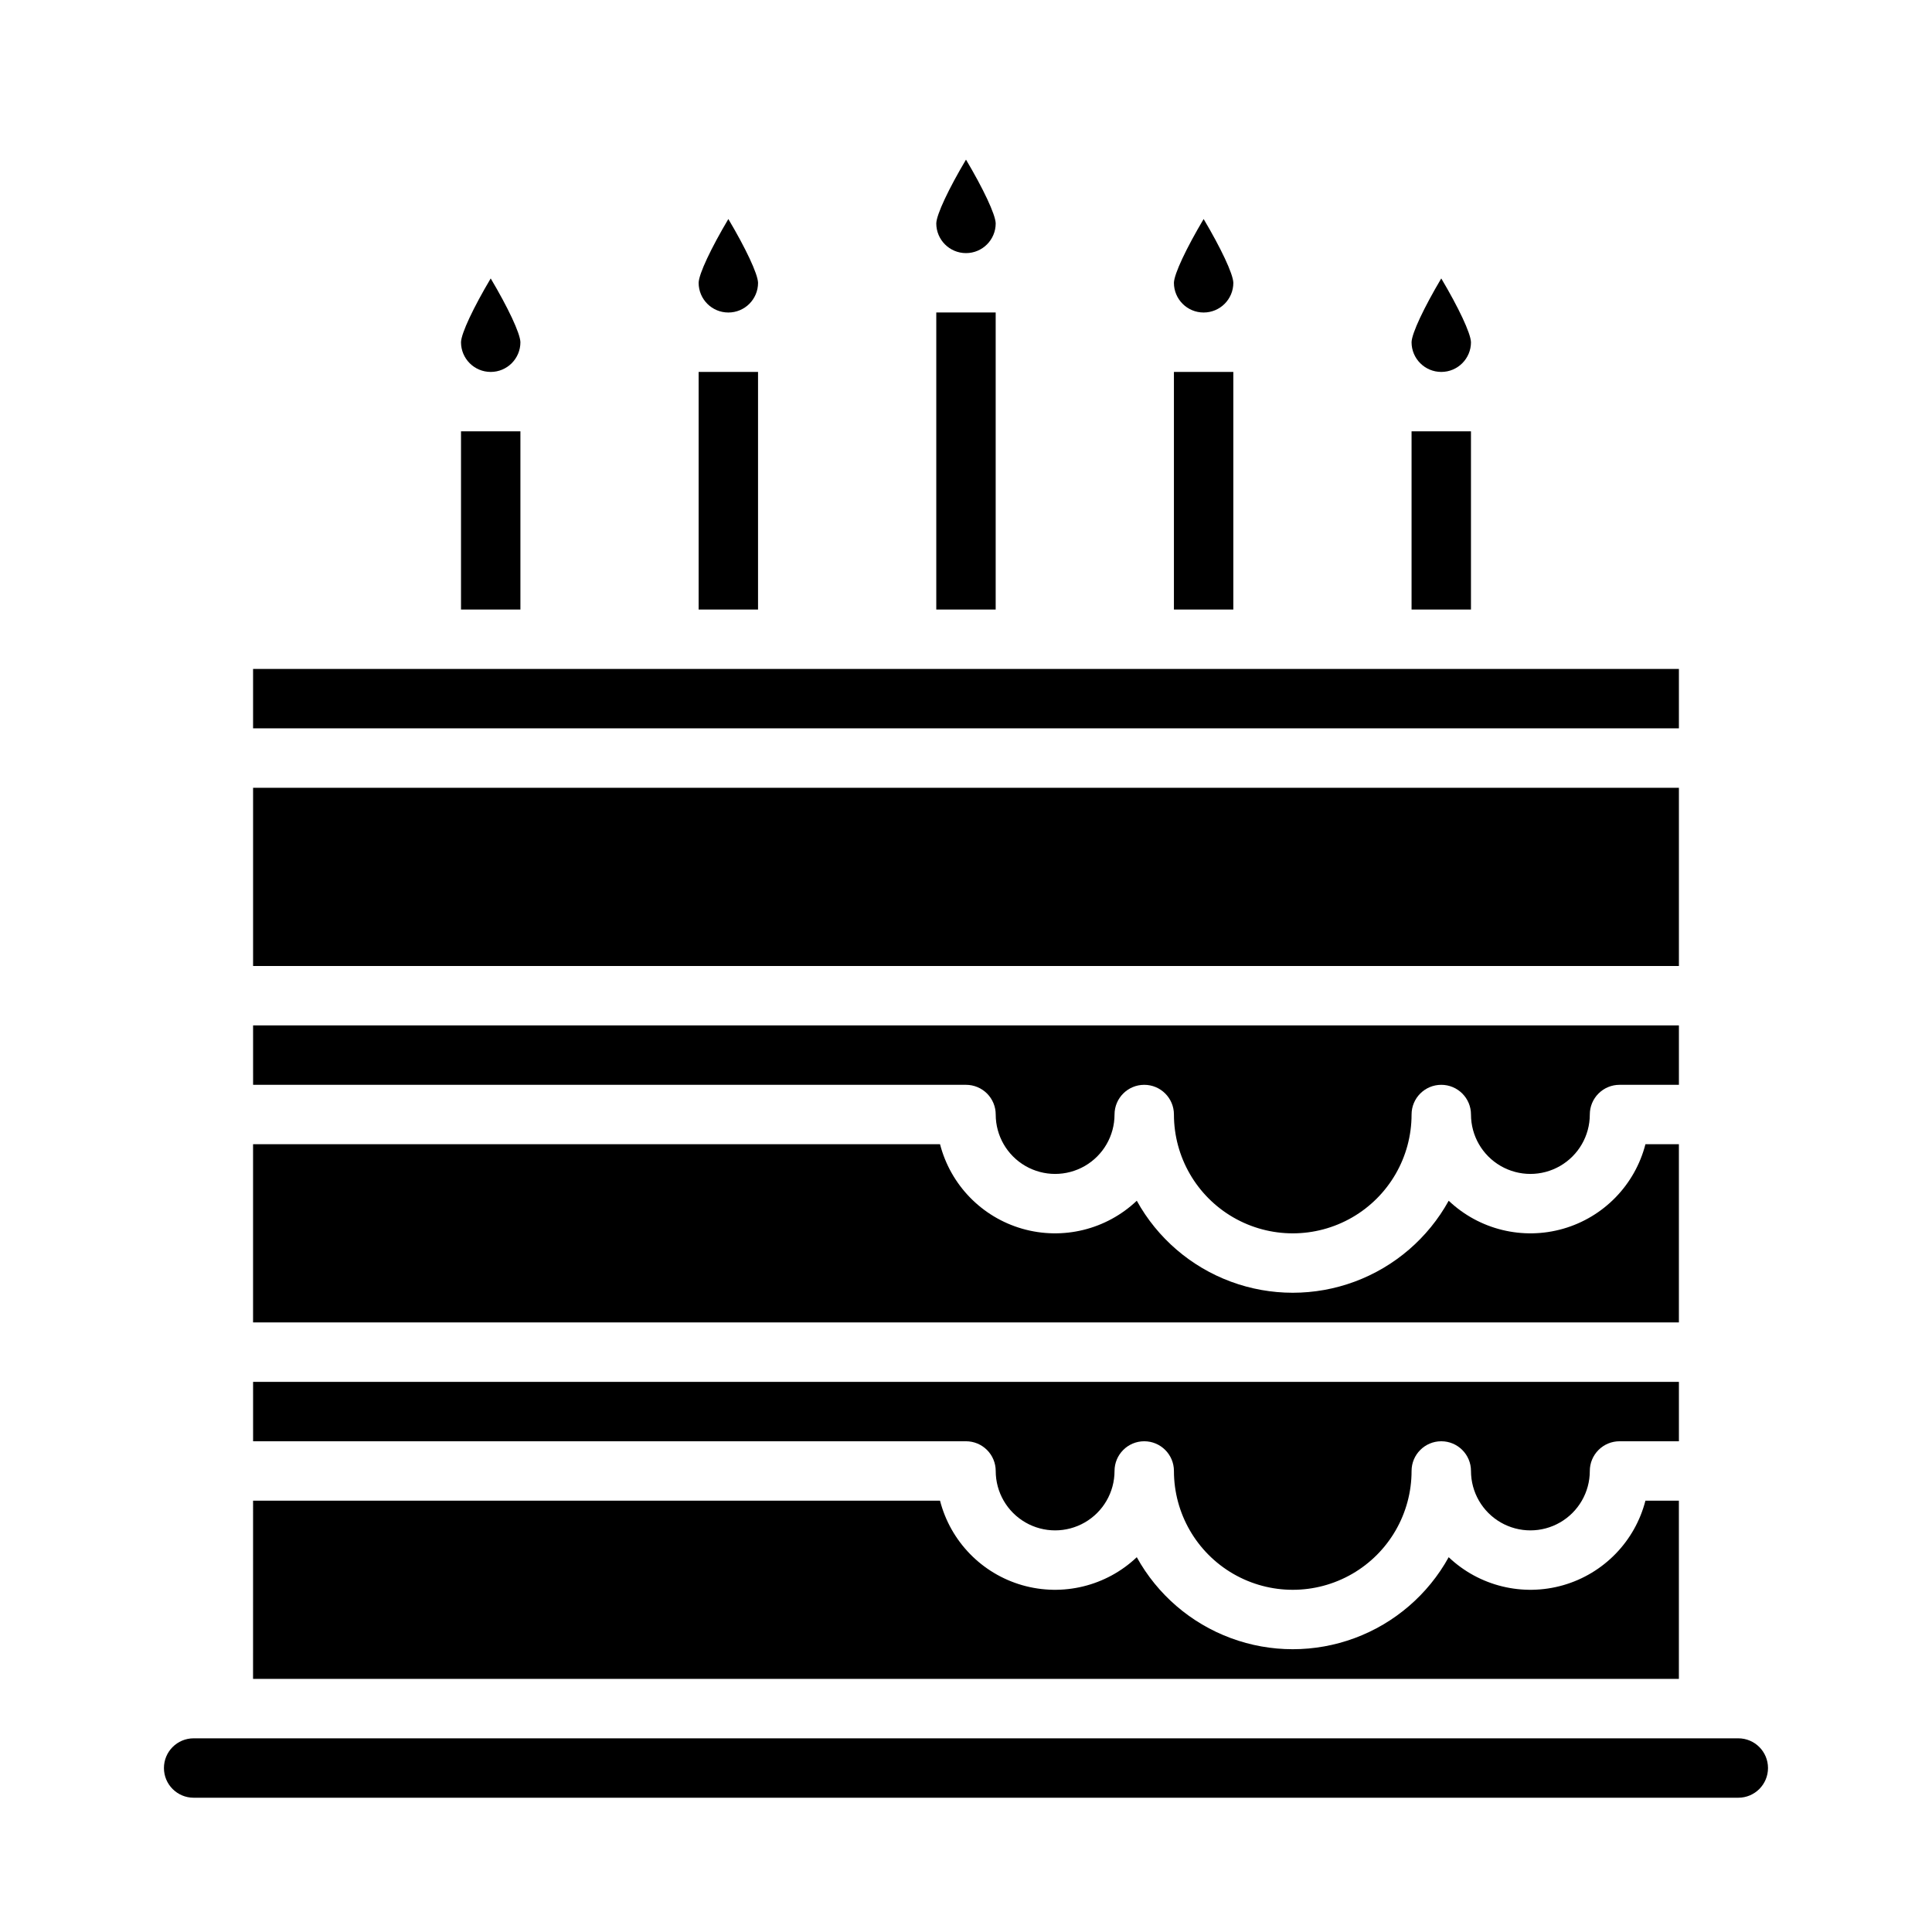 <?xml version="1.0" encoding="UTF-8"?>
<!-- Uploaded to: ICON Repo, www.svgrepo.com, Generator: ICON Repo Mixer Tools -->
<svg fill="#000000" width="800px" height="800px" version="1.1" viewBox="144 144 512 512" xmlns="http://www.w3.org/2000/svg">
 <path d="m588.93 400h-377.86v-47.234h377.86zm-377.86 15.742h377.86v15.742l-15.742 0.004c-2.09 0-4.09 0.828-5.566 2.305-1.477 1.477-2.305 3.477-2.305 5.566 0 5.625-3.004 10.82-7.875 13.633s-10.871 2.812-15.742 0c-4.871-2.812-7.871-8.008-7.871-13.633 0-4.348-3.527-7.871-7.875-7.871-4.348 0-7.871 3.523-7.871 7.871 0 11.25-6 21.645-15.742 27.27-9.742 5.625-21.746 5.625-31.488 0-9.742-5.625-15.746-16.02-15.746-27.27 0-4.348-3.523-7.871-7.871-7.871-4.348 0-7.871 3.523-7.871 7.871 0 5.625-3 10.82-7.871 13.633-4.871 2.812-10.875 2.812-15.746 0-4.871-2.812-7.871-8.008-7.871-13.633 0-2.09-0.828-4.09-2.305-5.566-1.477-1.477-3.481-2.305-5.566-2.305h-188.93zm182.05 31.488c2.785 10.797 11.074 19.316 21.789 22.395 10.719 3.078 22.262 0.254 30.352-7.418 5.465 9.895 14.301 17.5 24.902 21.434 10.598 3.934 22.258 3.934 32.855 0 10.598-3.934 19.434-11.539 24.902-21.434 8.086 7.672 19.633 10.496 30.348 7.418 10.719-3.078 19.008-11.598 21.789-22.395h8.867v47.23h-377.86v-47.23zm-182.05 62.977h377.86v15.742h-15.742c-2.09 0-4.09 0.832-5.566 2.309-1.477 1.477-2.305 3.477-2.305 5.566 0 5.625-3.004 10.82-7.875 13.633s-10.871 2.812-15.742 0c-4.871-2.812-7.871-8.008-7.871-13.633 0-4.348-3.527-7.875-7.875-7.875-4.348 0-7.871 3.527-7.871 7.875 0 11.25-6 21.645-15.742 27.27-9.742 5.625-21.746 5.625-31.488 0-9.742-5.625-15.746-16.02-15.746-27.27 0-4.348-3.523-7.875-7.871-7.875-4.348 0-7.871 3.527-7.871 7.875 0 5.625-3 10.82-7.871 13.633-4.871 2.812-10.875 2.812-15.746 0-4.871-2.812-7.871-8.008-7.871-13.633 0-2.09-0.828-4.09-2.305-5.566-1.477-1.477-3.481-2.309-5.566-2.309h-188.93zm314.88-292.42c4.531 7.637 7.805 14.492 7.871 16.902h0.004c0 4.348-3.523 7.875-7.871 7.875s-7.875-3.523-7.875-7.871c0.066-2.406 3.34-9.266 7.871-16.906zm-7.871 40.512h15.742v47.23l-15.742 0.004zm-55.102-56.254c4.531 7.637 7.805 14.492 7.871 16.902 0 4.348-3.523 7.871-7.871 7.871-4.348 0.004-7.875-3.523-7.875-7.871 0.066-2.402 3.34-9.262 7.875-16.902zm-7.875 40.512h15.742v62.977h-15.742zm-55.102-56.258c4.531 7.637 7.805 14.492 7.871 16.902 0 4.348-3.523 7.875-7.871 7.875s-7.871-3.523-7.875-7.871c0.066-2.406 3.34-9.266 7.875-16.906zm-7.875 40.512h15.742v78.719l-15.742 0.004zm-55.102-24.766c4.531 7.637 7.805 14.492 7.871 16.902 0 4.348-3.523 7.871-7.871 7.871-4.348 0.004-7.871-3.523-7.875-7.871 0.066-2.402 3.34-9.262 7.875-16.902zm-7.875 40.512h15.742v62.977h-15.742zm-55.102-24.77c4.531 7.637 7.805 14.492 7.871 16.902 0 4.348-3.523 7.875-7.871 7.875s-7.871-3.523-7.871-7.871c0.062-2.406 3.336-9.266 7.871-16.906zm-7.871 40.512h15.742v47.23l-15.742 0.004zm-55.105 62.977h377.86v15.742l-377.86 0.004zm0 220.42h182.05c2.785 10.797 11.074 19.316 21.789 22.395 10.719 3.074 22.262 0.254 30.352-7.418 5.465 9.895 14.301 17.5 24.902 21.434 10.598 3.934 22.258 3.934 32.855 0 10.598-3.934 19.434-11.539 24.902-21.434 8.086 7.672 19.633 10.492 30.348 7.418 10.719-3.078 19.008-11.598 21.789-22.395h8.867v47.23h-377.86zm393.6 78.719h-409.35c-4.348 0-7.871-3.523-7.871-7.871 0-4.348 3.523-7.871 7.871-7.871h409.35c4.348 0 7.871 3.523 7.871 7.871 0 4.348-3.523 7.871-7.871 7.871z"/>
</svg>